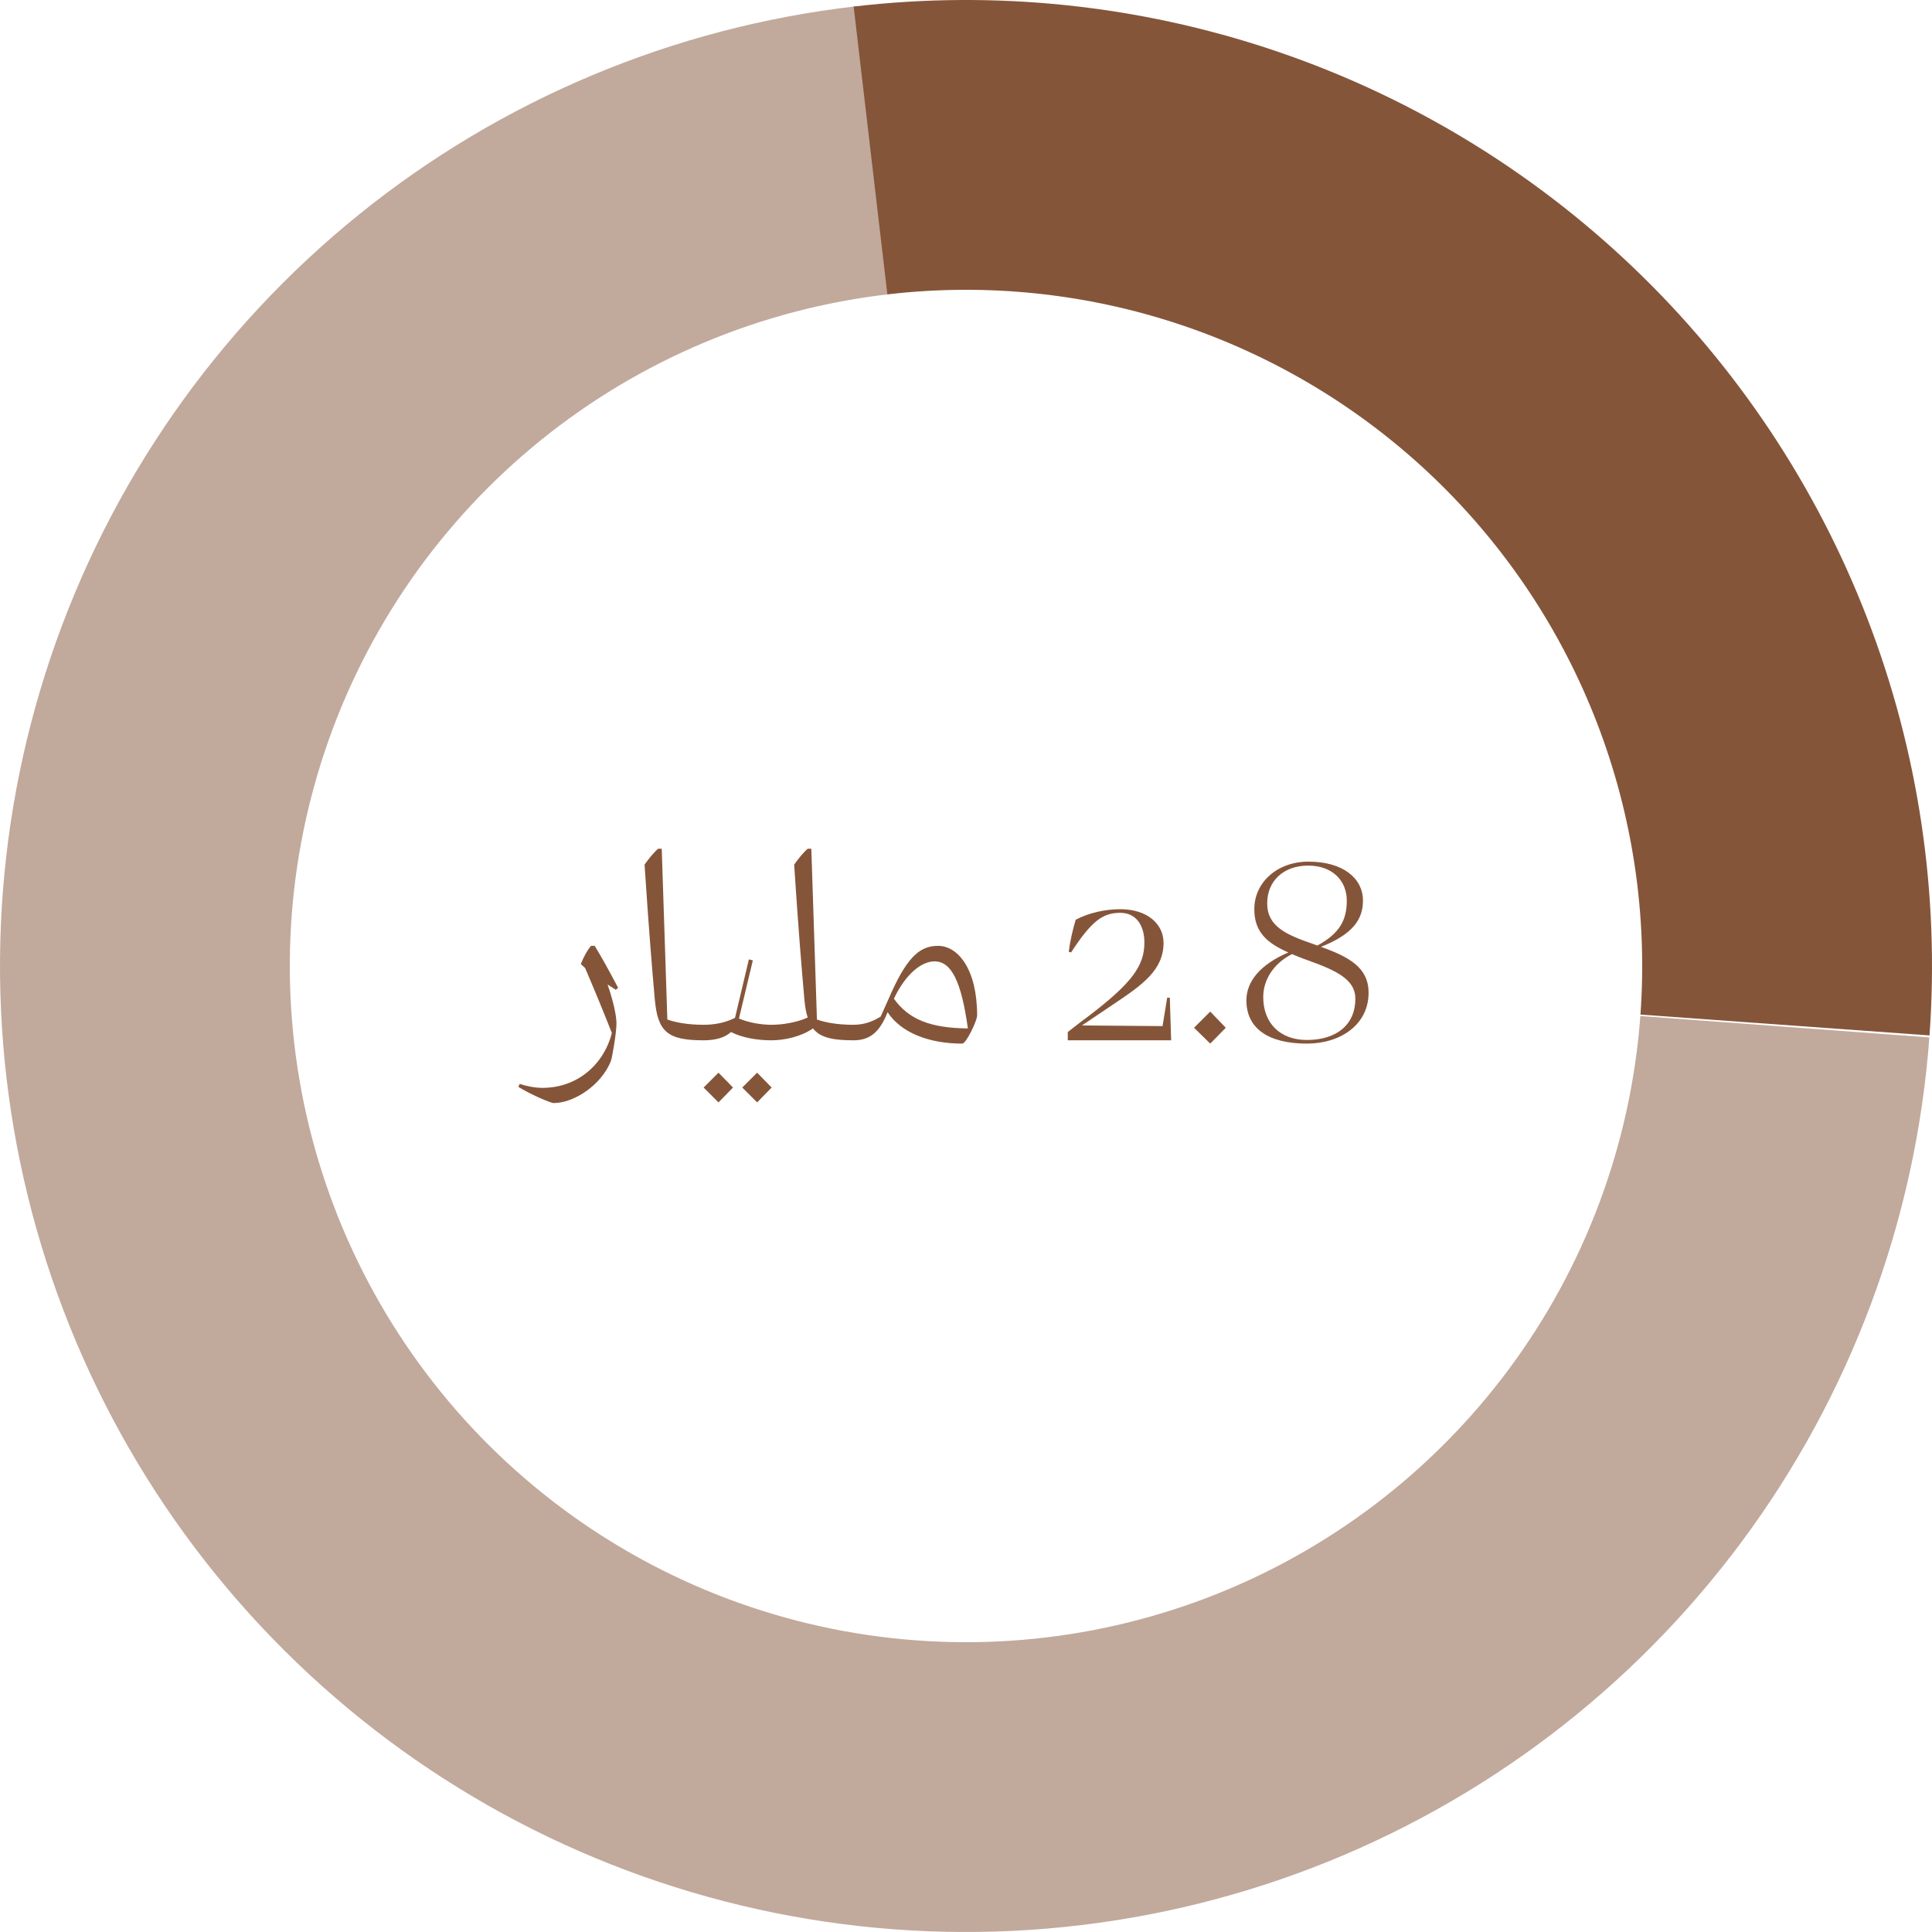 <svg xmlns="http://www.w3.org/2000/svg" width="117" height="117" viewBox="0 0 117 117" fill="none"><path d="M116.849 62.705C117.468 54.116 116.183 45.496 113.086 37.461C109.989 29.426 105.156 22.174 98.933 16.222C92.709 10.27 85.249 5.766 77.083 3.03C68.918 0.295 60.25 -0.605 51.697 0.397L53.738 17.828C59.725 17.127 65.793 17.756 71.508 19.671C77.224 21.586 82.447 24.739 86.803 28.905C91.159 33.071 94.542 38.148 96.71 43.773C98.878 49.397 99.777 55.431 99.344 61.443L116.849 62.705Z" fill="#85553A"></path><path d="M51.818 0.383C40.79 1.651 30.35 6.03 21.718 13.01C13.085 19.99 6.617 29.282 3.069 39.801C-0.479 50.319 -0.962 61.631 1.679 72.413C4.319 83.196 9.972 93.004 17.979 100.694C25.986 108.383 36.015 113.635 46.895 115.837C57.776 118.04 69.058 117.1 79.425 113.13C89.792 109.159 98.814 102.32 105.44 93.413C112.065 84.506 116.019 73.897 116.84 62.827L99.338 61.529C98.763 69.278 95.995 76.704 91.358 82.939C86.72 89.174 80.404 93.961 73.147 96.741C65.891 99.52 57.993 100.178 50.377 98.636C42.761 97.095 35.74 93.418 30.135 88.036C24.531 82.653 20.573 75.787 18.725 68.239C16.877 60.691 17.215 52.774 19.698 45.41C22.182 38.047 26.71 31.543 32.752 26.657C38.795 21.771 46.103 18.706 53.823 17.818L51.818 0.383Z" fill="#85553A" fill-opacity="0.5"></path><path d="M37.433 59.82L37.293 59.94L36.793 59.62C37.153 60.66 37.333 61.52 37.333 61.98C37.333 62.54 37.073 64.06 36.993 64.26C36.413 65.72 34.753 66.8 33.533 66.8C33.333 66.8 32.053 66.24 31.393 65.82L31.473 65.64C31.893 65.78 32.393 65.88 32.853 65.88C34.933 65.88 36.553 64.5 37.053 62.56C36.553 61.28 36.073 60.12 35.433 58.62L35.173 58.38C35.353 57.94 35.553 57.56 35.793 57.28H36.013C36.433 57.96 36.873 58.76 37.433 59.82ZM42.614 62.06C42.754 62.06 42.794 62.14 42.794 62.22V62.82C42.794 62.92 42.734 63 42.614 63C40.434 63 39.834 62.5 39.654 60.52C39.474 58.5 39.294 56.3 39.034 52.36C39.274 52.02 39.594 51.62 39.854 51.4H40.074L40.414 61.74C40.914 61.92 41.654 62.06 42.614 62.06ZM46.711 62.06C46.831 62.06 46.891 62.12 46.891 62.22V62.82C46.891 62.92 46.831 63 46.711 63C45.911 63 44.971 62.86 44.271 62.5C43.891 62.84 43.331 63 42.611 63C42.491 63 42.431 62.92 42.431 62.82V62.22C42.431 62.14 42.471 62.06 42.611 62.06C43.151 62.06 43.831 61.98 44.511 61.64L45.351 58.1L45.591 58.16L44.751 61.68C45.351 61.94 46.131 62.06 46.711 62.06ZM43.511 66.76L42.611 65.86L43.511 64.96L44.391 65.86L43.511 66.76ZM45.851 66.76L44.951 65.86L45.851 64.96L46.731 65.86L45.851 66.76ZM51.673 62.06C51.813 62.06 51.853 62.14 51.853 62.22V62.82C51.853 62.92 51.793 63 51.673 63C50.393 63 49.653 62.82 49.233 62.28C48.513 62.78 47.513 63 46.713 63C46.593 63 46.533 62.92 46.533 62.82V62.22C46.533 62.14 46.573 62.06 46.713 62.06C47.393 62.06 48.253 61.92 48.913 61.62C48.813 61.32 48.753 60.96 48.713 60.52C48.533 58.5 48.353 56.3 48.093 52.36C48.333 52.02 48.653 51.62 48.913 51.4H49.133L49.473 61.74C49.973 61.92 50.713 62.06 51.673 62.06ZM56.814 57.28C57.994 57.28 59.174 58.66 59.174 61.5C59.174 61.8 58.514 63.2 58.274 63.2C56.194 63.2 54.534 62.5 53.754 61.3L53.614 61.62C53.154 62.6 52.594 63 51.674 63C51.554 63 51.494 62.92 51.494 62.82V62.22C51.494 62.14 51.534 62.06 51.674 62.06C52.274 62.06 52.794 61.9 53.334 61.56L54.014 60.04C55.034 57.8 55.814 57.28 56.814 57.28ZM54.134 60.48C55.034 61.74 56.354 62.26 58.614 62.28C58.214 59.42 57.614 58.22 56.594 58.22C55.794 58.22 54.834 59 54.134 60.48ZM70.683 60.42H70.843L70.923 63H64.663V62.5C65.243 62.04 65.903 61.54 65.943 61.52C68.563 59.52 69.303 58.48 69.303 57.08C69.303 56.04 68.803 55.28 67.843 55.28C66.803 55.28 66.123 55.74 64.863 57.68L64.723 57.64C64.783 57.1 64.963 56.28 65.143 55.7C65.923 55.28 66.943 55.06 67.843 55.06C69.463 55.06 70.463 55.94 70.463 57.1C70.463 58.74 69.183 59.64 67.483 60.78L65.523 62.1L70.403 62.14L70.683 60.42ZM74.231 62.24L73.291 63.2L72.311 62.24L73.291 61.26L74.231 62.24ZM80 57.34C81.72 57.96 82.88 58.6 82.88 60.12C82.88 62.04 81.2 63.2 79.14 63.2C76.84 63.2 75.48 62.3 75.48 60.58C75.48 59.42 76.34 58.4 78.02 57.68C76.7 57.1 75.96 56.42 75.96 55.06C75.96 53.44 77.34 52.18 79.24 52.18C81.32 52.18 82.54 53.18 82.54 54.54C82.54 55.68 81.92 56.58 80 57.34ZM76.74 54.7C76.74 56.1 77.88 56.6 79.5 57.16L79.78 57.26C81.18 56.5 81.56 55.66 81.56 54.54C81.56 53.36 80.72 52.42 79.22 52.42C77.72 52.42 76.74 53.36 76.74 54.7ZM79.14 62.98C80.96 62.98 82.08 62.04 82.08 60.48C82.08 59.32 80.94 58.78 79.22 58.16C78.86 58.04 78.54 57.9 78.24 57.78C77.1 58.36 76.5 59.36 76.5 60.38C76.5 61.98 77.54 62.98 79.14 62.98Z" fill="#85553A"></path></svg>